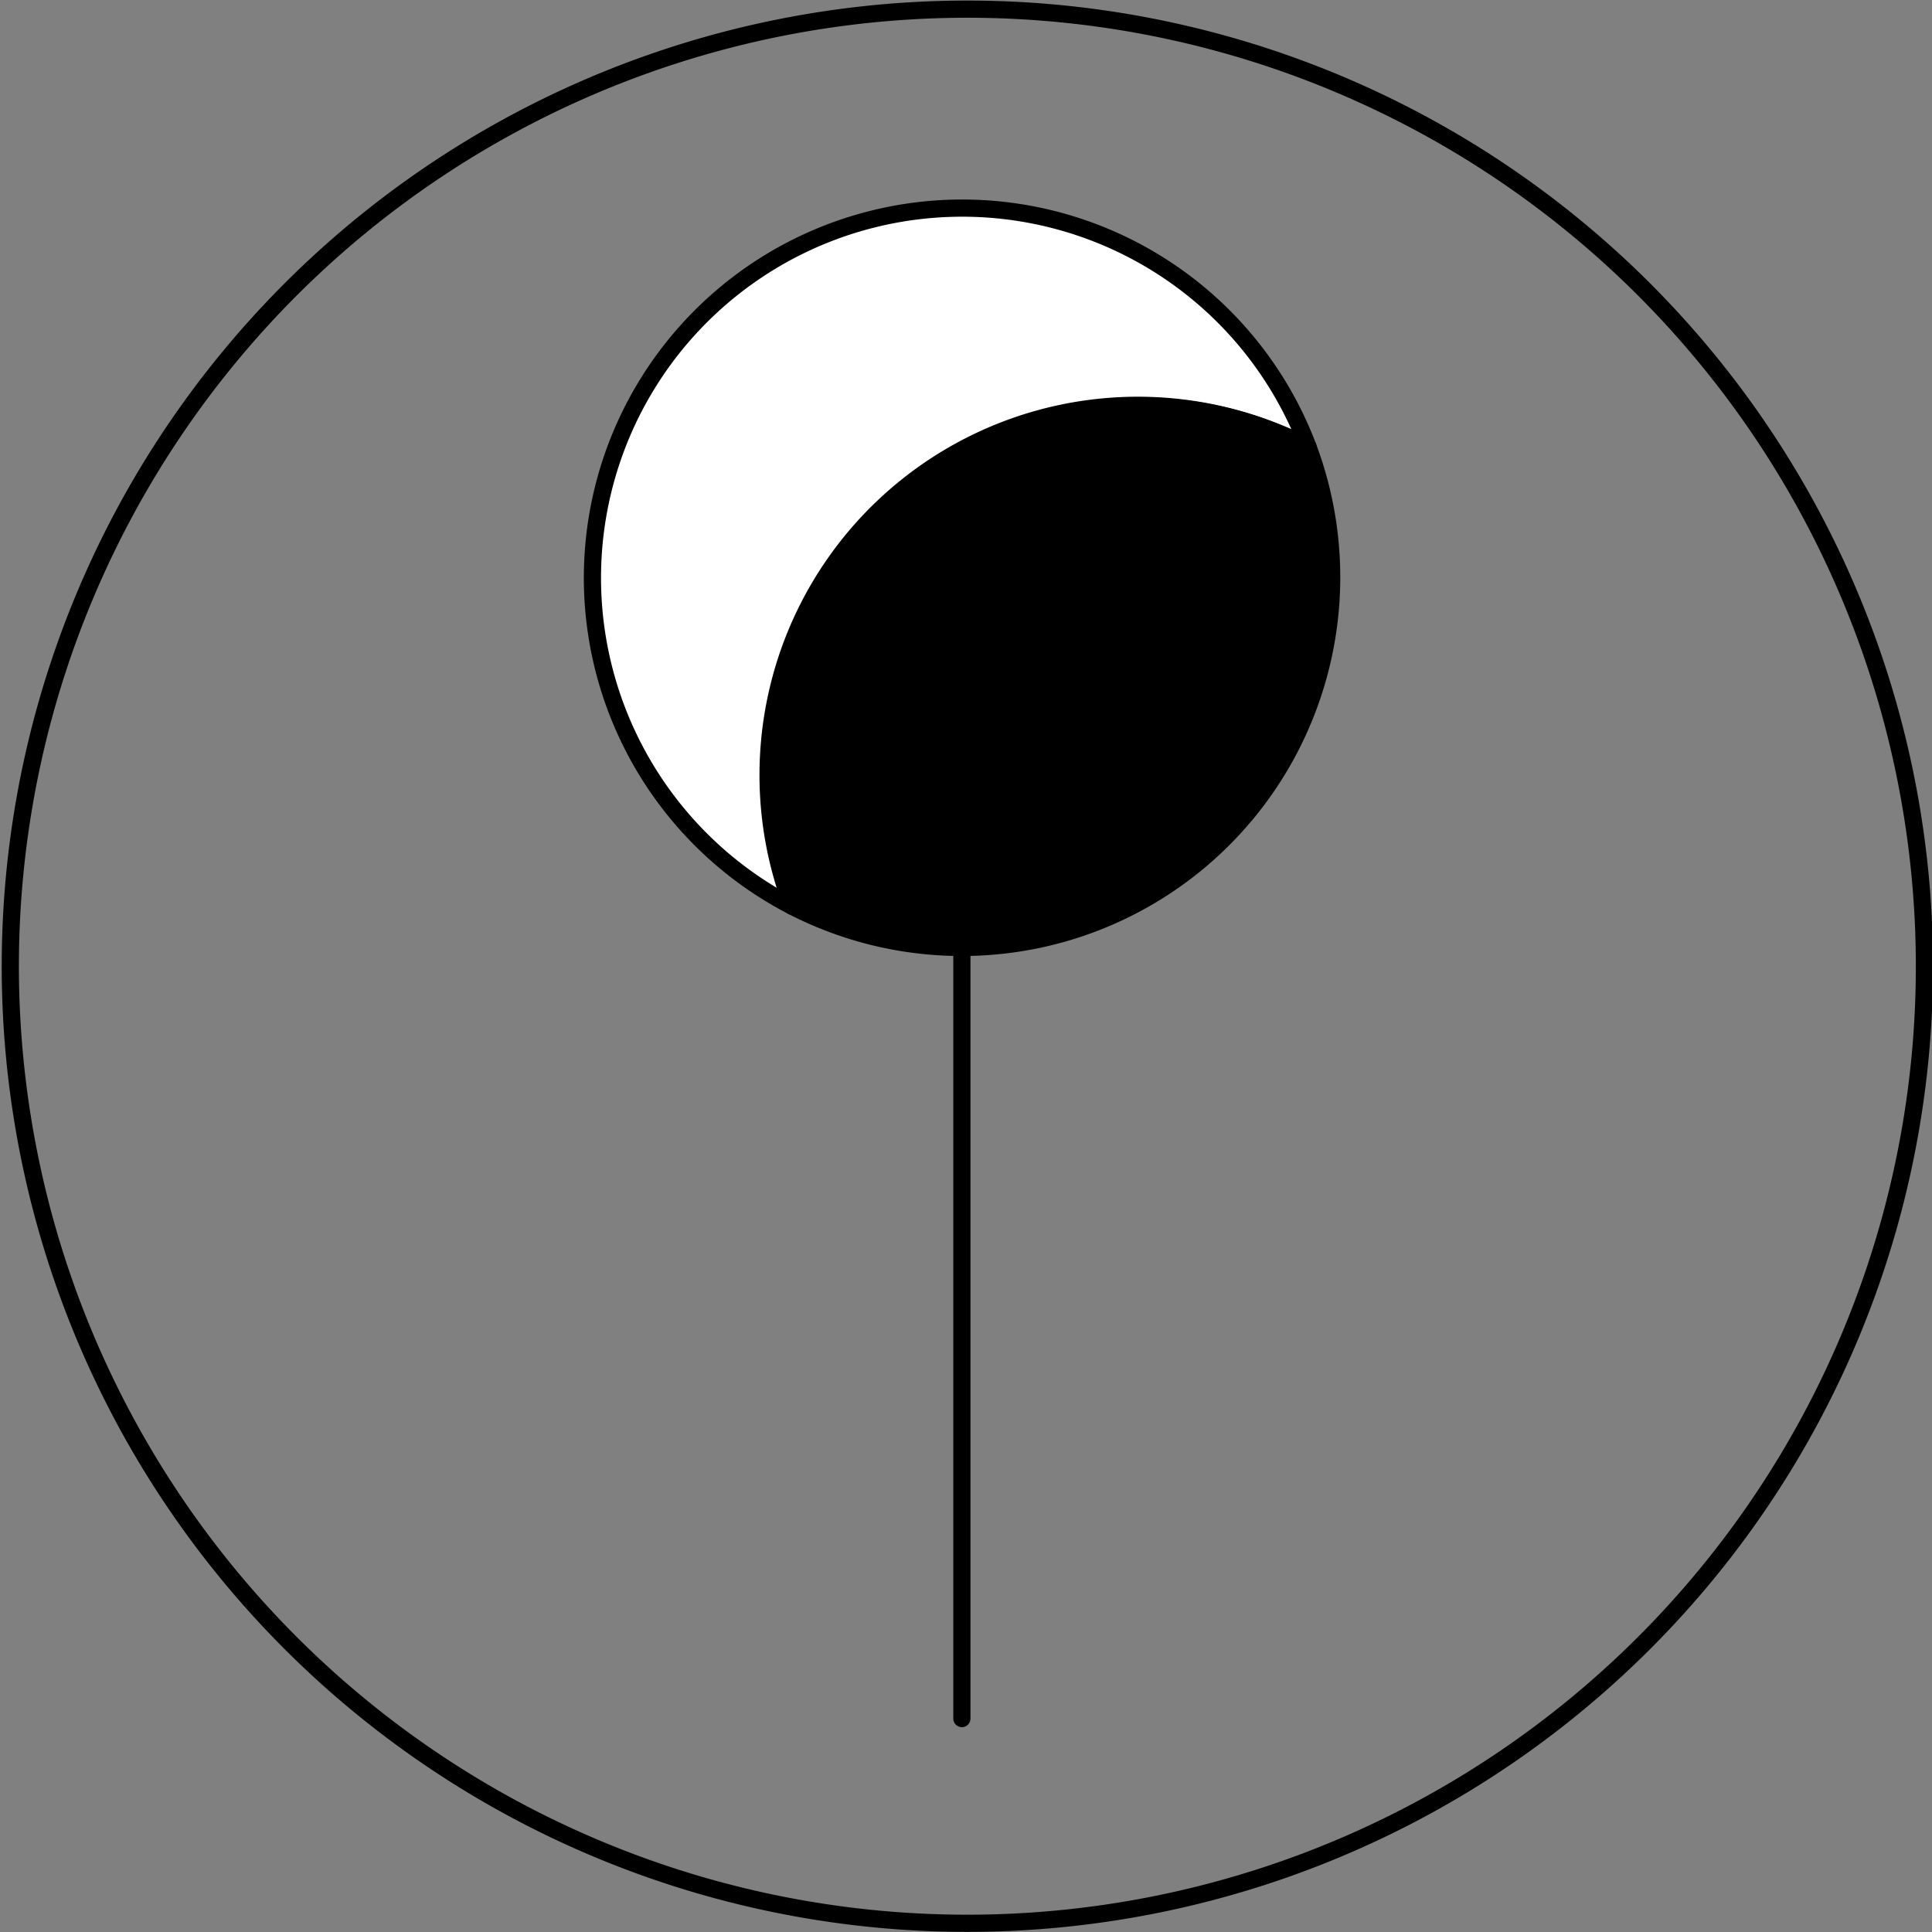 <svg xmlns="http://www.w3.org/2000/svg" viewBox="0 0 56.22 56.22"><rect x="0" y="0" width="56.22" height="56.22" fill="#808080" stroke="none"/><defs><style>.cls-1{fill:#fff;}.cls-1,.cls-2,.cls-3{stroke:#000;stroke-linecap:round;stroke-linejoin:round;stroke-width:0.5px;}.cls-3{fill:none;}</style></defs><title>Element 3</title><g id="Ebene_2" data-name="Ebene 2"><g id="Layer_2" data-name="Layer 2"><path class="cls-1" d="M23.05,26.37l0,0A10.76,10.76,0,1,1,38.06,13a10.76,10.76,0,0,0-15,13.33Z"/><path class="cls-2" d="M37.53,21.78a10.76,10.76,0,0,1-14.48,4.59A10.76,10.76,0,0,1,38.06,13h0A10.78,10.78,0,0,1,37.53,21.78Z"/><line class="cls-3" x1="27.99" y1="27.57" x2="27.99" y2="50.01"/><path class="cls-3" d="M56,28.11A27.85,27.85,0,1,1,47.41,8,27.86,27.86,0,0,1,56,28.11Z"/></g></g></svg>